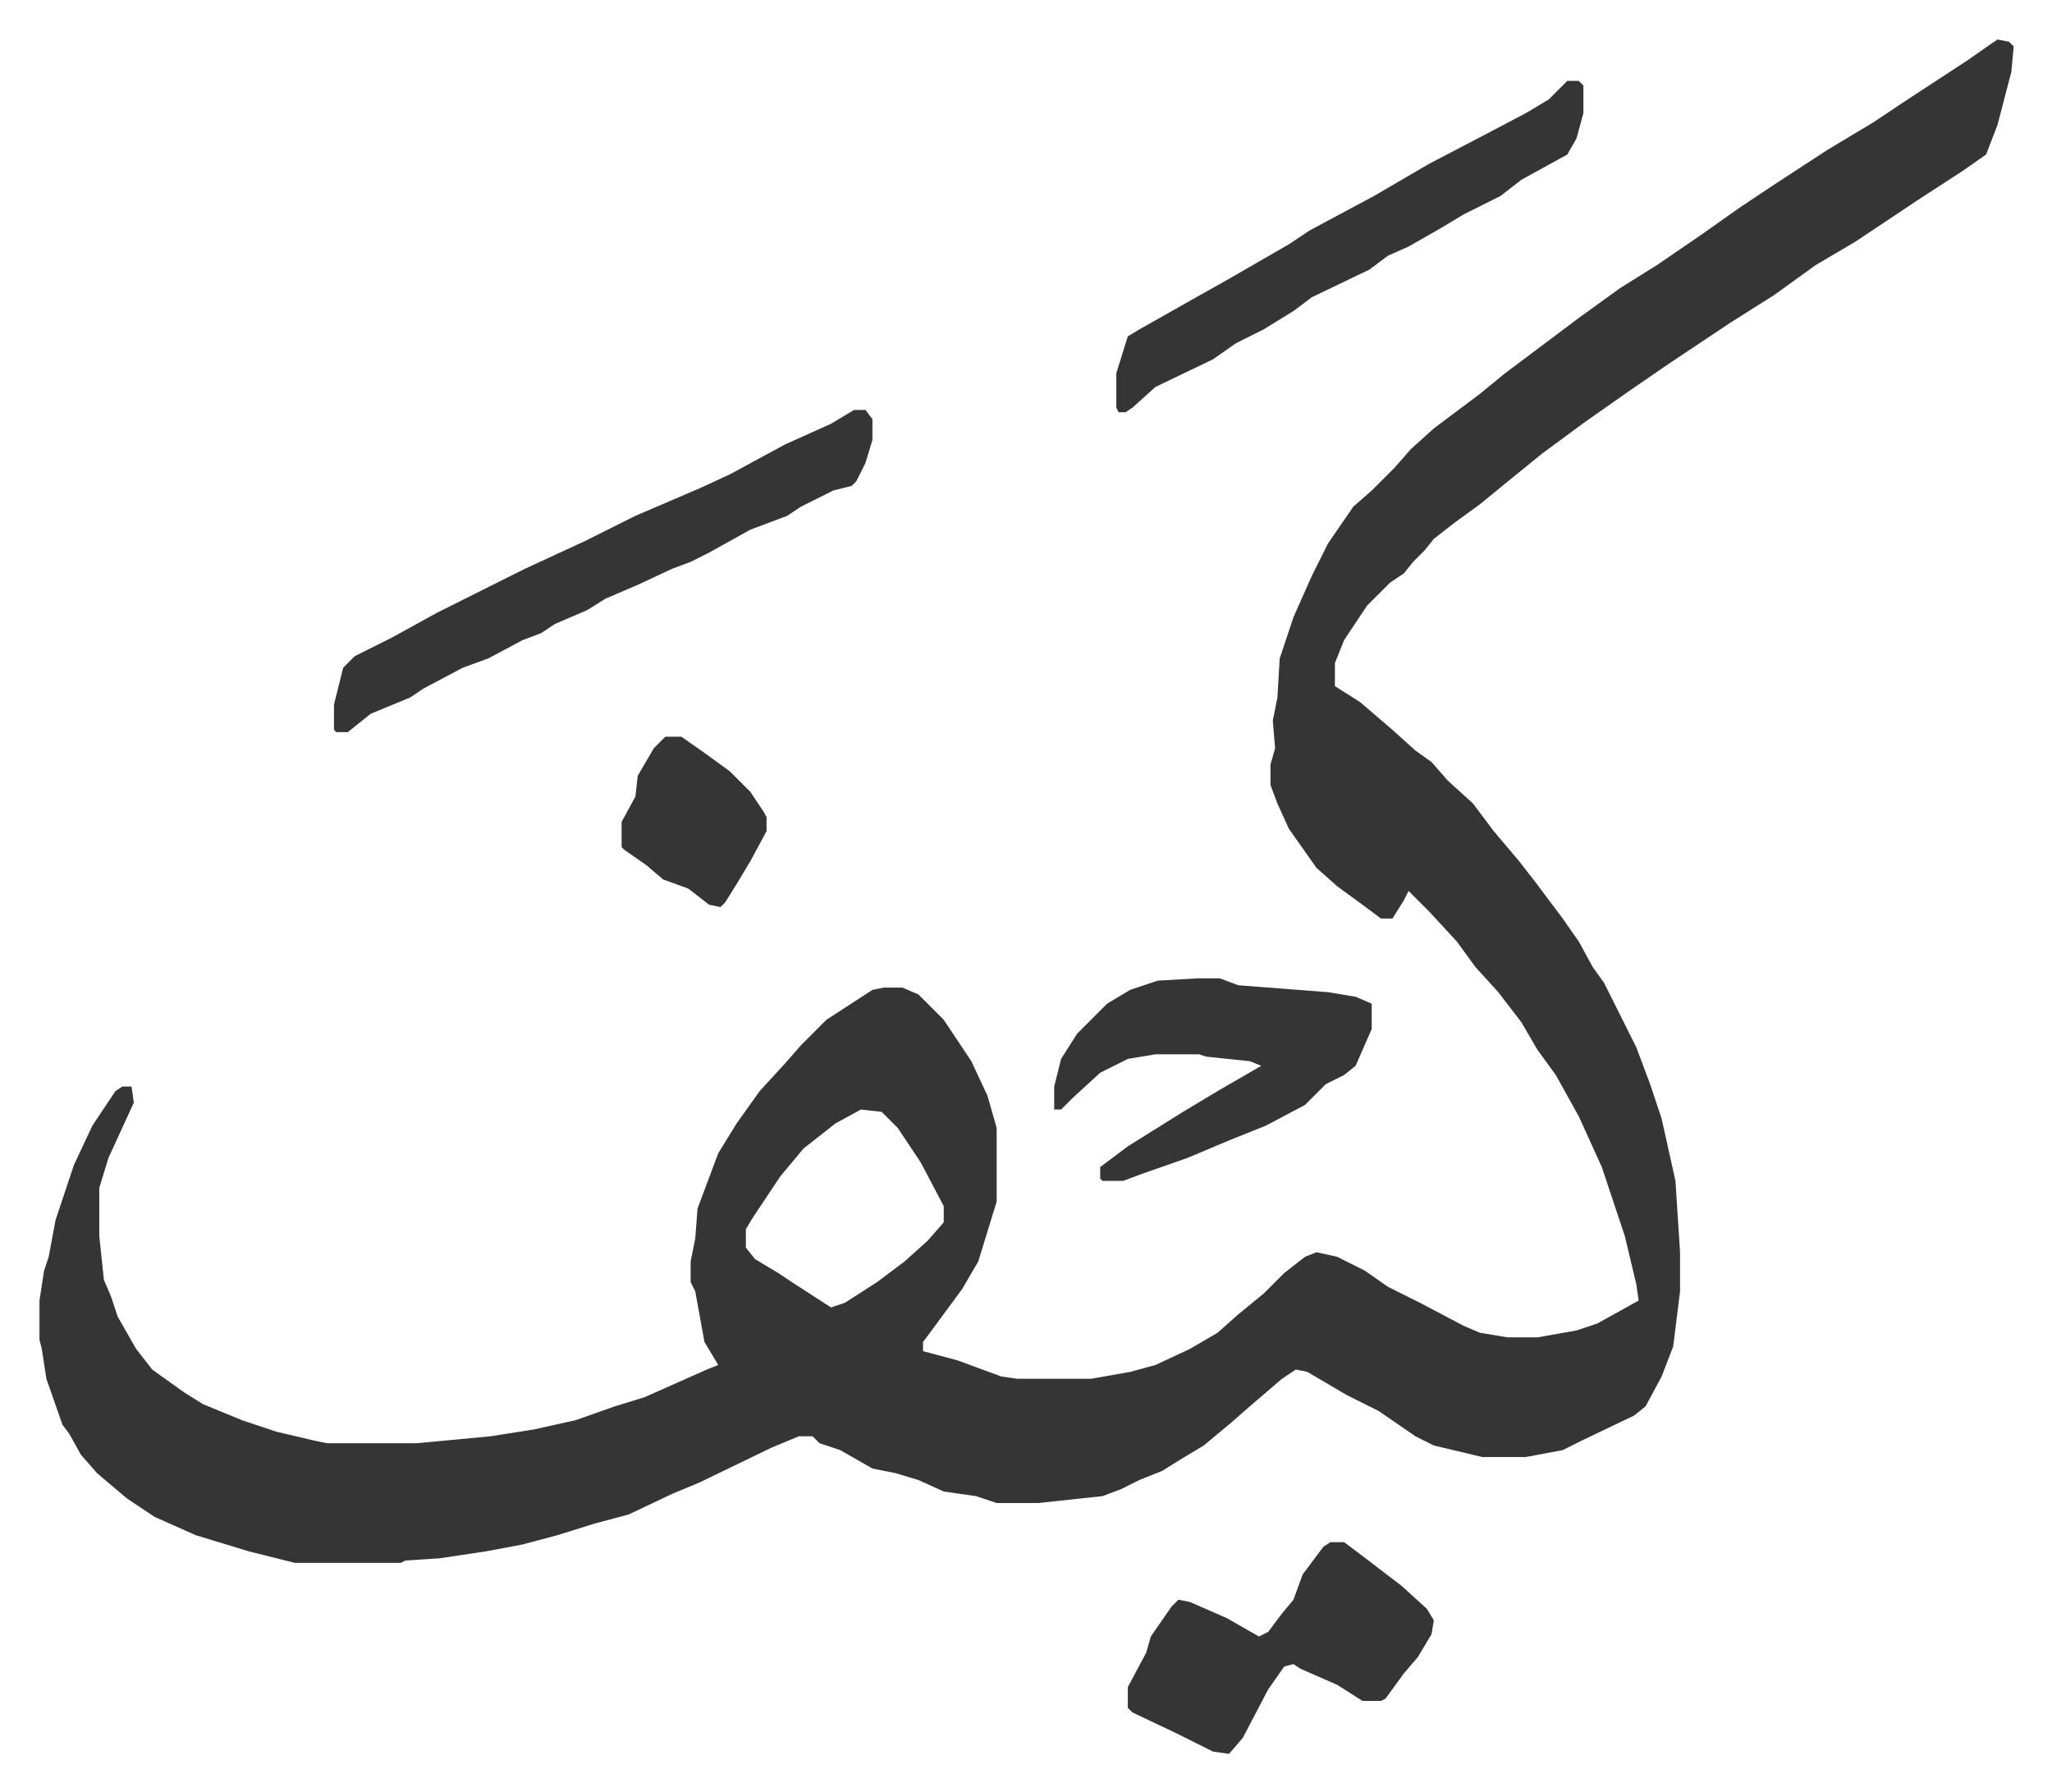<svg xmlns="http://www.w3.org/2000/svg" role="img" viewBox="-17.15 328.85 891.80 778.80"><path fill="#353535" id="rule_normal" d="M851 346l5 1 2 2-1 11-6 23-5 13-10 7-20 13-27 18-17 10-18 13-19 12-27 18-16 11-20 14-19 14-16 13-11 9-11 8-9 7-4 5-5 5-4 5-6 4-10 10-10 15-4 10v10l11 7 14 12 10 9 7 5 7 8 11 10 9 12 11 13 7 9 12 16 7 10 6 11 5 7 8 16 6 12 6 16 5 15 6 27 2 31v17l-3 24-5 13-7 13-5 4-23 11-8 4-16 3h-19l-21-5-8-4-16-11-14-7-17-10-5-1-6 4-14 12-8 7-12 10-10 6-8 5-10 4-8 4-8 3-28 3h-18l-9-3-14-2-11-5-10-3-10-2-14-8-9-3-3-3h-6l-12 5-31 15-12 5-19 9-15 4-16 5-15 4-16 3-20 3-15 1-2 1h-46l-20-5-23-7-18-8-12-8-13-11-7-8-5-9-3-4-7-20-2-13-1-4v-17l2-13 2-6 3-16 8-24 8-17 10-15 3-2h4l1 7-11 24-4 13v21l2 19 3 7 3 9 8 14 7 9 14 10 8 5 17 7 15 5 17 4 5 1h39l32-3 19-3 18-4 17-6 13-4 27-12 5-2-6-10-4-22-2-4v-9l2-10 1-13 9-24 8-13 10-14 11-12 7-8 11-11 20-13 5-1h8l7 3 11 11 12 18 7 15 4 14v32l-8 26-7 12-14 19-3 4v4l15 4 19 7 7 1h32l17-3 11-3 15-7 12-7 9-8 11-9 9-9 9-7 5-2 9 2 12 6 10 7 14 7 19 10 7 3 12 2h13l17-3 9-3 18-10-1-7-5-21-10-30-10-22-10-18-8-11-7-12-10-13-10-11-8-11-12-13-9-9-2 4-5 8h-5l-8-6-11-8-9-8-12-17-5-11-3-8v-9l2-7-1-12 2-10 1-17 6-18 8-18 7-14 11-16 8-7 10-10 7-8 10-9 20-15 11-9 16-12 16-12 18-13 16-10 19-13 17-12 15-10 23-15 20-12 15-10 26-17 10-7zM357 811l-11 6-14 11-10 12-12 18-3 5v8l4 5 10 6 6 4 17 11 6-2 14-9 12-9 10-9 7-8v-7l-10-19-10-15-7-7zm-3-304h5l3 4v9l-3 10-4 8-2 2-8 2-14 7-6 4-16 6-18 10-8 4-8 3-15 7-14 6-8 5-14 6-6 4-8 3-15 8-11 4-17 9-6 4-17 7-10 8h-5l-1-1v-11l4-16 5-5 16-8 20-11 16-8 22-11 26-12 22-11 28-12 13-6 24-13 20-9z"/><path fill="#353535" id="rule_normal" d="M503 754h10l8 3 39 3 12 2 7 3v11l-7 16-5 4-8 4-9 9-17 9-15 6-19 8-20 7-8 3h-9l-1-1v-5l12-9 24-15 15-9 19-11-5-2-19-2-3-1h-19l-12 2-12 6-12 11-5 5h-3v-10l3-12 7-11 13-13 10-6 12-4zm58 245h6l8 6 17 13 11 10 3 5-1 6-6 10-6 7-8 11-2 1h-8l-11-7-16-7-3-2-4 1-7 10-11 21-6 7-7-1-16-8-19-9-2-2v-9l8-15 2-7 9-13 3-3 5 1 16 7 14 8 4-2 6-8 5-6 4-11 9-12zm103-635h5l2 2v12l-3 11-4 7-20 11-9 7-16 8-10 6-14 8-9 4-8 6-25 12-8 6-13 8-12 6-10 7-25 12-10 9-3 2h-3l-1-2v-15l5-16 5-3 23-13 16-9 26-15 9-6 28-15 24-14 23-12 19-10 10-6zM272 649h7l10 7 11 8 9 9 6 9 1 2v6l-7 13-6 10-5 8-2 2-5-1-9-7-11-4-7-6-10-7-1-1v-11l6-11 1-9 7-12z"/></svg>
